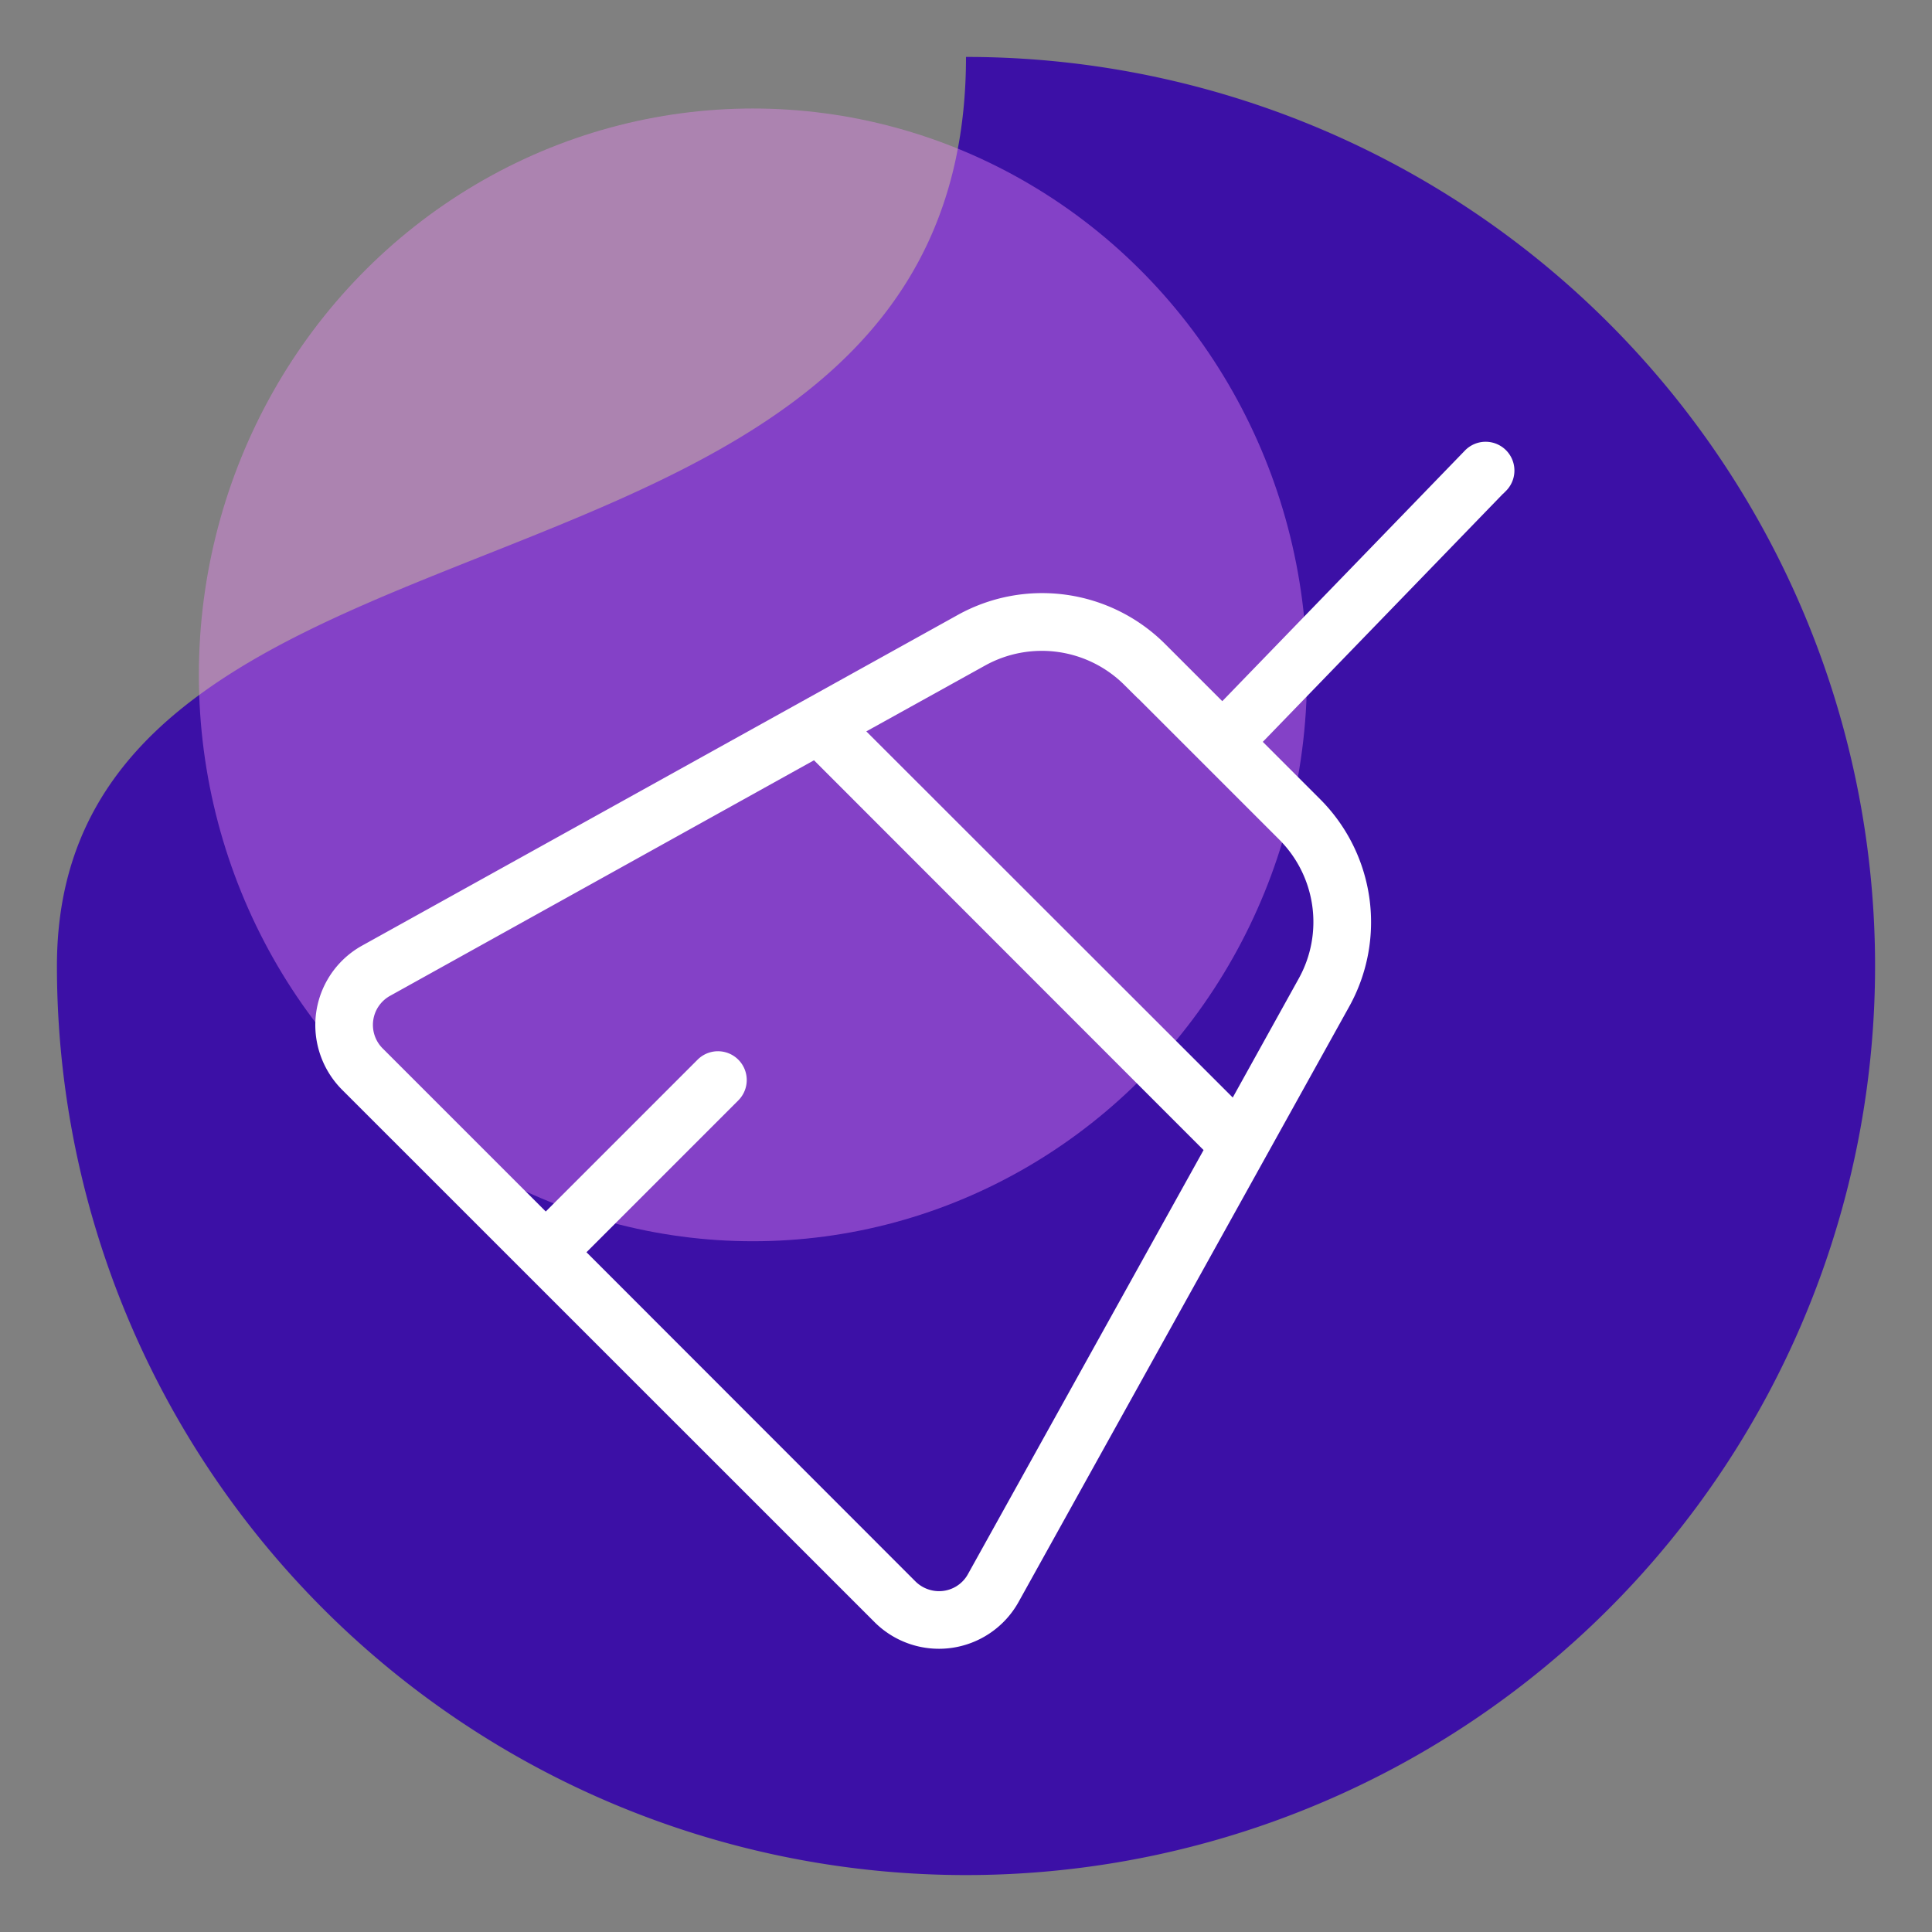 <?xml version="1.0" encoding="UTF-8"?> <svg xmlns="http://www.w3.org/2000/svg" xmlns:xlink="http://www.w3.org/1999/xlink" width="60" height="60" viewBox="0 0 60 60"><rect x="0" y="0" width="60" height="60" fill="#808080" stroke="none"/><defs><clipPath id="clip-Clear_design-icon"><rect width="60" height="60"></rect></clipPath></defs><g id="Clear_design-icon" data-name="Clear design-icon" clip-path="url(#clip-Clear_design-icon)"><path id="Path_1065" data-name="Path 1065" d="M28.232,0A28.232,28.232,0,1,1,0,28.232C0,12.64,28.232,18.325,28.232,0Z" transform="translate(1.768 1.768)" fill="#3c10a6"></path><ellipse id="Ellipse_623" data-name="Ellipse 623" cx="17.207" cy="17.589" rx="17.207" ry="17.589" transform="translate(6.176 3.37)" fill="#ec88f6" opacity="0.412"></ellipse><path id="broom-wide-thin" d="M36.551,6.144a.644.644,0,1,0-.911-.911l-7.72,7.974-1.951-1.951a5.153,5.153,0,0,0-6.15-.862L1.322,20.662A2.573,2.573,0,0,0,0,22.911a2.6,2.6,0,0,0,.75,1.822L17.3,41.28a2.58,2.58,0,0,0,4.07-.572l10.268-18.49a5.152,5.152,0,0,0-.862-6.15l-1.951-1.951,7.72-7.974Zm-11.5,6.016,4.812,4.812a3.869,3.869,0,0,1,.645,4.618L28.3,25.571,16.451,13.731l3.982-2.208a3.883,3.883,0,0,1,4.618.645Zm-9.769,2.217L27.646,26.748,20.239,40.079a1.272,1.272,0,0,1-1.12.661,1.294,1.294,0,0,1-.911-.379L7.818,29.964l4.892-4.892a.644.644,0,1,0-.911-.911L6.907,29.053,1.668,23.814a1.282,1.282,0,0,1,.282-2.031l13.331-7.407Z" transform="translate(10.042 8.925)" fill="#fff" stroke="#fff" stroke-width="0.5"></path></g></svg> 